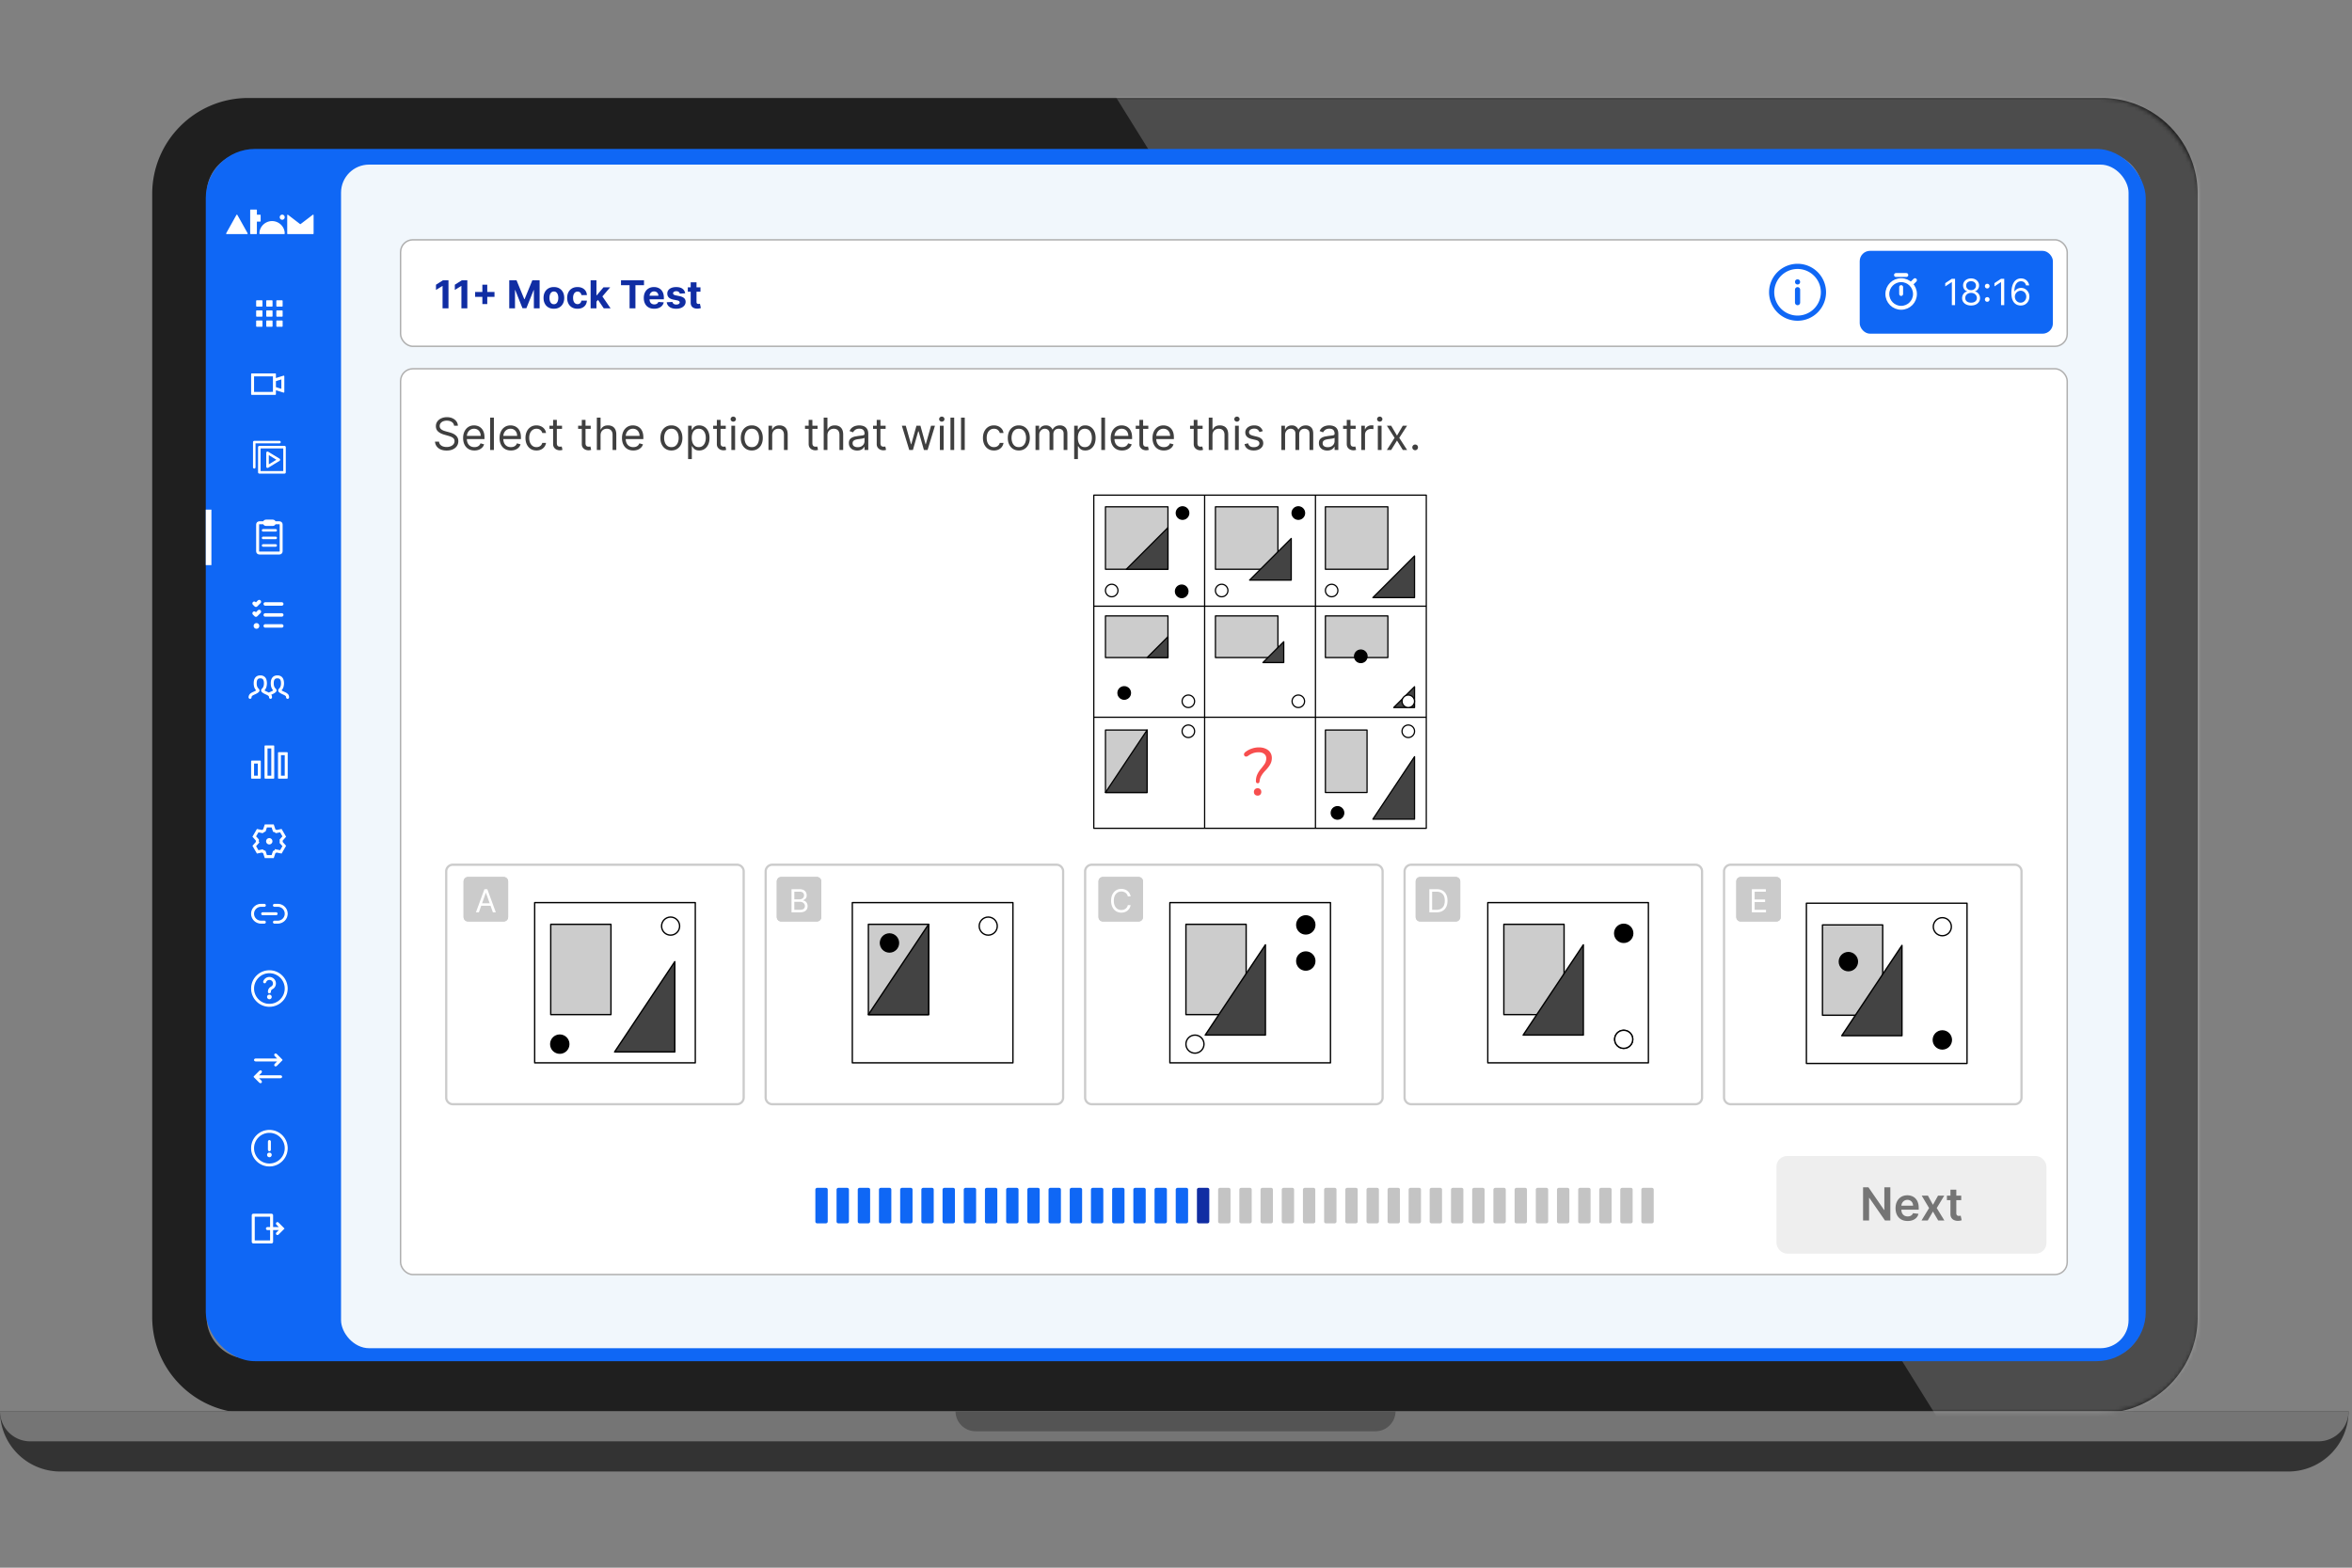 <svg xmlns="http://www.w3.org/2000/svg" xmlns:xlink="http://www.w3.org/1999/xlink" width="600" height="400" fill="none" xmlns:v="https://vecta.io/nano"><rect width="100%" height="100%" fill="#808080" stroke="none"/><style><![CDATA[.B{fill:#fff}.C{stroke-linejoin:round}.D{fill-rule:evenodd}.E{fill:#ccc}.F{fill:#434343}.G{stroke:#fff}.H{stroke:#000}.I{fill:#cbcbcb}.J{stroke-width:.344}.K{stroke-width:.322}.L{stroke-linecap:round}.M{fill:#000}.N{fill:#0f67f5}.O{stroke-width:.643}]]></style><path d="M63.327 25.001h472.812c13.53 0 24.499 10.969 24.499 24.499v286.549c0 13.531-10.969 24.5-24.499 24.5H63.327c-13.531 0-24.499-10.969-24.499-24.5V49.5c0-13.531 10.969-24.499 24.499-24.499zm0 13.885c-5.862 0-10.615 4.752-10.615 10.615v286.549c0 5.863 4.752 10.615 10.615 10.615h472.812a10.62 10.62 0 0 0 10.615-10.615V49.5a10.62 10.62 0 0 0-10.615-10.615H63.327z" fill="#1f1f1f" class="D"/><path d="M0 360.065h599.117 0c0 8.502-6.892 15.395-15.395 15.395H15.395A15.4 15.4 0 0 1 0 360.065h0z" fill="#333"/><path d="M0 360.065h599.117 0a7.7 7.7 0 0 1-7.697 7.697H7.697A7.7 7.7 0 0 1 0 360.065h0z" fill="#757575"/><path d="M243.752 360.064h112.254 0c0 2.834-2.297 5.132-5.131 5.132H248.884c-2.835 0-5.132-2.298-5.132-5.132h0z" fill="#545454"/><g opacity=".2"><mask id="A" maskUnits="userSpaceOnUse" x="247" y="25" width="314" height="336" mask-type="alpha"><rect x="247.562" y="25" width="313.426" height="335.382" rx="24.968" fill="#1d6ff5"/></mask><g mask="url(#A)" class="B"><rect width="491.713" height="241.956" rx="24.968" transform="matrix(.528 .849 -.97 .244 485.176 -89.234)"/></g></g><g clip-path="url(#B)"><rect x="52.493" y="38" width="494.889" height="309.306" rx="12.566" class="N"/><rect x="87" y="42" width="456" height="302" rx="7.154" fill="#f1f7fc"/><rect x="102.185" y="61.185" width="425.166" height="27.18" rx="3.145" class="B"/><path d="M114.409 71.526v7.147h-1.511V72.96h-.042l-1.636 1.026v-1.34l1.769-1.12h1.42zm4.808 0v7.147h-1.511V72.96h-.042l-1.636 1.026v-1.34l1.769-1.12h1.42zm3.834 6.058v-4.941h1.25v4.941h-1.25zm-1.846-1.846v-1.249h4.942v1.249h-4.942zm8.706-4.212h1.863l1.969 4.802h.083l1.968-4.802h1.864v7.147h-1.466v-4.652h-.059l-1.85 4.617h-.998l-1.849-4.634h-.059v4.669h-1.466v-7.147zm11.386 7.251c-.542 0-1.011-.115-1.407-.346s-.696-.556-.91-.97-.321-.899-.321-1.448.107-1.037.321-1.452.517-.74.91-.97.865-.349 1.407-.349 1.009.116 1.402.349.701.554.915.97.321.898.321 1.452-.107 1.032-.321 1.448-.519.737-.915.97-.86.346-1.402.346zm.007-1.152c.246 0 .452-.07.617-.209s.29-.335.374-.579.129-.522.129-.834-.043-.59-.129-.834-.209-.437-.374-.579-.371-.213-.617-.213-.459.071-.628.213-.295.335-.381.579-.125.522-.125.834a2.56 2.56 0 0 0 .125.834c.086.244.213.437.381.579s.379.209.628.209zm6.019 1.152c-.549 0-1.021-.116-1.417-.349a2.36 2.36 0 0 1-.907-.977c-.209-.417-.314-.896-.314-1.438 0-.549.106-1.031.318-1.445a2.36 2.36 0 0 1 .91-.974c.394-.235.861-.352 1.403-.352.468 0 .877.085 1.229.255s.629.408.834.715.317.668.338 1.082h-1.403c-.039-.268-.144-.483-.314-.646s-.387-.248-.659-.248c-.231 0-.432.063-.604.189s-.302.304-.398.541a2.32 2.32 0 0 0-.143.862c0 .342.047.633.14.872s.229.422.401.548.373.188.604.188a.98.98 0 0 0 .457-.105.88.88 0 0 0 .338-.304 1.16 1.16 0 0 0 .178-.485h1.403c-.023.409-.135.77-.335 1.082s-.471.551-.82.726-.762.262-1.239.262zm4.693-1.647l.003-1.783h.217l1.717-2.034h1.706l-2.307 2.694H153l-.984 1.124zm-1.347 1.542v-7.147h1.486v7.147h-1.486zm3.35 0l-1.577-2.335.991-1.05 2.327 3.385h-1.741zm4.399-5.901v-1.246h5.87v1.246H162.1v5.901h-1.494v-5.901h-2.188zm8.474 6.006c-.551 0-1.026-.112-1.424-.335s-.7-.544-.914-.956-.321-.904-.321-1.469c0-.551.107-1.035.321-1.452a2.37 2.37 0 0 1 .904-.974c.391-.233.849-.349 1.375-.349.353 0 .683.057.987.171s.575.28.803.506.409.51.537.851.192.737.192 1.194v.408h-4.526v-.921h3.127a1.14 1.14 0 0 0-.14-.569 1 1 0 0 0-.387-.387c-.163-.095-.352-.143-.569-.143-.225 0-.426.052-.6.157s-.307.241-.405.415-.148.364-.15.576v.876c0 .265.049.494.147.687a1.07 1.07 0 0 0 .422.447 1.27 1.27 0 0 0 .646.157 1.4 1.4 0 0 0 .453-.07.95.95 0 0 0 .353-.209c.097-.093.172-.207.223-.342l1.375.091a1.88 1.88 0 0 1-.429.865c-.214.244-.491.435-.831.572s-.727.202-1.169.202zm7.89-3.936l-1.361.084a.7.7 0 0 0-.15-.314.8.8 0 0 0-.303-.227c-.124-.058-.272-.087-.444-.087-.23 0-.424.049-.582.146s-.238.223-.238.384a.41.41 0 0 0 .154.325c.102.088.278.159.527.213l.97.195c.521.107.909.279 1.165.516s.384.549.384.935a1.46 1.46 0 0 1-.31.925 2.02 2.02 0 0 1-.845.621c-.356.147-.766.22-1.232.22-.709 0-1.275-.148-1.696-.443s-.664-.703-.736-1.214l1.462-.077a.75.75 0 0 0 .321.496c.17.112.388.168.653.168s.47-.05.628-.15.242-.234.244-.394c-.002-.135-.059-.245-.171-.331s-.284-.156-.516-.202l-.928-.185c-.524-.105-.914-.286-1.169-.544s-.381-.587-.381-.988c0-.344.093-.641.279-.89s.453-.441.792-.576.743-.202 1.201-.202c.677 0 1.21.143 1.598.429s.619.676.684 1.169zm3.909-1.528v1.117h-3.228v-1.117h3.228zm-2.495-1.284h1.487v4.997c0 .137.021.244.063.321s.1.127.174.157a.72.72 0 0 0 .265.045 1.27 1.27 0 0 0 .21-.017l.16-.031.234 1.106a4.12 4.12 0 0 1-.314.08 2.52 2.52 0 0 1-.492.059c-.358.014-.672-.034-.942-.143s-.476-.279-.625-.509-.222-.521-.22-.872v-5.193z" fill="#102da3"/><g stroke="#0f67f5" stroke-width="1.321"><path d="M458.562 77.215v-3.303" class="L"/><path d="M458.561 67.965a6.61 6.61 0 0 0-6.607 6.607 6.61 6.61 0 0 0 6.607 6.607 6.61 6.61 0 0 0 6.607-6.607 6.61 6.61 0 0 0-6.607-6.607z"/></g><g class="N"><circle cx="458.561" cy="71.929" r=".661"/><rect x="474.417" y="64" width="49.279" height="21.143" rx="2.643"/></g><g clip-path="url(#C)" stroke-width=".991" class="C G"><path d="M484.988 78.536c1.946 0 3.523-1.578 3.523-3.524s-1.577-3.524-3.523-3.524-3.524 1.578-3.524 3.524 1.578 3.524 3.524 3.524z"/><path d="M486.309 70.167h-2.643m1.321 3.083v1.762-1.762zm2.643-.881l.881-.881-.881.881z" class="L"/></g><path d="M498.736 71.132v6.727h-.815v-5.873h-.039l-1.643 1.09v-.828l1.682-1.117h.815zm4.089 6.819c-.451 0-.849-.08-1.195-.24a1.96 1.96 0 0 1-.805-.667c-.193-.285-.288-.609-.286-.972a1.79 1.79 0 0 1 .168-.788 1.72 1.72 0 0 1 .466-.608 1.43 1.43 0 0 1 .667-.312v-.039a1.3 1.3 0 0 1-.769-.542c-.19-.28-.284-.599-.282-.956-.002-.342.084-.647.259-.916a1.83 1.83 0 0 1 .723-.637c.309-.156.66-.233 1.054-.233a2.28 2.28 0 0 1 1.045.233 1.83 1.83 0 0 1 .723.637 1.65 1.65 0 0 1 .269.916 1.67 1.67 0 0 1-.292.956 1.3 1.3 0 0 1-.759.542v.039c.243.044.462.148.657.312s.35.365.466.608a1.84 1.84 0 0 1 .178.788c-.003.364-.101.688-.296.972a1.96 1.96 0 0 1-.805.667c-.341.16-.737.24-1.186.24zm0-.723c.305 0 .568-.049.789-.148a1.17 1.17 0 0 0 .512-.417c.121-.18.182-.39.184-.631a1.21 1.21 0 0 0-.197-.673c-.129-.195-.305-.348-.529-.46a1.66 1.66 0 0 0-.759-.168c-.286 0-.543.056-.768.168s-.4.265-.529.46-.189.419-.187.673c-.002.241.056.451.174.631s.292.319.515.417.489.148.795.148zm0-3.193c.241 0 .455-.048.641-.145a1.1 1.1 0 0 0 .443-.404c.108-.173.162-.376.165-.608a1.13 1.13 0 0 0-.161-.595c-.105-.171-.251-.302-.437-.394s-.403-.141-.651-.141a1.46 1.46 0 0 0-.66.141 1.02 1.02 0 0 0-.437.394c-.103.169-.153.367-.151.595a1.12 1.12 0 0 0 .155.608 1.1 1.1 0 0 0 .443.404c.188.096.405.145.65.145zm4.124 2.963a.57.57 0 0 1-.592-.591.57.57 0 0 1 .592-.591.57.57 0 0 1 .591.591c0 .107-.028.206-.082.296s-.124.162-.214.217a.56.56 0 0 1-.295.079zm0-3.403a.57.57 0 0 1-.592-.591.57.57 0 0 1 .592-.591.57.57 0 0 1 .591.591c0 .107-.028.206-.082.296s-.124.162-.214.217a.56.56 0 0 1-.295.079zm4.334-2.463v6.727h-.815v-5.873h-.039l-1.643 1.09v-.828l1.682-1.117h.815zm4.168 6.819c-.276-.004-.552-.057-.828-.158s-.527-.27-.755-.509-.411-.566-.549-.976-.207-.928-.207-1.55c0-.596.056-1.123.168-1.583s.274-.851.486-1.166.469-.558.769-.723a2.1 2.1 0 0 1 1.021-.246c.377 0 .712.075 1.005.227s.537.357.723.624.307.575.361.923h-.801c-.075-.302-.219-.553-.434-.752s-.499-.299-.854-.299c-.521 0-.931.227-1.231.68s-.448 1.089-.451 1.908h.053a1.98 1.98 0 0 1 .437-.476 1.97 1.97 0 0 1 .565-.309 1.96 1.96 0 0 1 .654-.108c.385 0 .738.096 1.057.289s.576.454.769.792.289.719.289 1.153c0 .416-.093.797-.279 1.143s-.448.618-.785.821-.73.3-1.183.296zm0-.723c.276 0 .524-.069.743-.207a1.48 1.48 0 0 0 .522-.555 1.57 1.57 0 0 0 .194-.775 1.55 1.55 0 0 0-.188-.759 1.42 1.42 0 0 0-.509-.549c-.214-.136-.46-.204-.736-.204-.208 0-.401.042-.581.125a1.5 1.5 0 0 0-.473.335c-.134.142-.239.305-.315.489a1.46 1.46 0 0 0-.115.575c0 .267.062.517.187.749a1.54 1.54 0 0 0 .519.562 1.36 1.36 0 0 0 .752.213z" class="B"/><rect x="102.185" y="61.185" width="425.166" height="27.18" rx="3.145" stroke="#afafaf" stroke-width=".37"/><g clip-path="url(#D)"><rect x="102" y="93.901" width="425.536" height="231.498" rx="3.33" class="B"/><path d="M188.009 220.921h-72.475a1.42 1.42 0 0 0-1.421 1.421v57.696a1.42 1.42 0 0 0 1.421 1.421h72.475a1.42 1.42 0 0 0 1.421-1.421v-57.696a1.42 1.42 0 0 0-1.421-1.421zm-72.475-.568a1.99 1.99 0 0 0-1.989 1.989v57.696a1.99 1.99 0 0 0 1.989 1.989h72.475a1.99 1.99 0 0 0 1.989-1.989v-57.696a1.99 1.99 0 0 0-1.989-1.989h-72.475z" class="D I"/><g class="C H J"><path d="M177.371 230.305v40.882h-40.974v-40.882h40.974z" class="B"/><path d="M155.859 235.837h-15.365v23.047h15.365v-23.047z" class="E"/><path d="M172.146 245.363v23.048h-15.365l15.365-23.048z" class="F"/><path d="M142.799 268.718c1.273 0 2.305-1.032 2.305-2.305s-1.032-2.304-2.305-2.304-2.305 1.031-2.305 2.304 1.032 2.305 2.305 2.305z" class="M"/><use xlink:href="#F" class="B"/></g><g class="I"><use xlink:href="#G"/><use xlink:href="#G"/></g><path d="M122.161 232.782h-.75l2.168-5.903h.738l2.168 5.903h-.75l-1.764-4.969h-.046l-1.764 4.969zm.276-2.306h3.021v.634h-3.021v-.634z" class="B"/><path d="M269.503 220.921h-72.474c-.785 0-1.422.637-1.422 1.421v57.696c0 .784.637 1.421 1.422 1.421h72.474a1.42 1.42 0 0 0 1.421-1.421v-57.696a1.42 1.42 0 0 0-1.421-1.421zm-72.474-.568a1.99 1.99 0 0 0-1.99 1.989v57.696a1.99 1.99 0 0 0 1.99 1.989h72.474a1.99 1.99 0 0 0 1.989-1.989v-57.696a1.99 1.99 0 0 0-1.989-1.989h-72.474z" class="D I"/><g class="C H J"><path d="M258.401 230.305v40.882h-40.973v-40.882h40.973z" class="B"/><path d="M236.891 235.837h-15.365v23.047h15.365v-23.047z" class="E"/><path d="M236.891 235.837v23.047h-15.365l15.365-23.047z" class="F"/><path d="M226.903 242.905c1.273 0 2.305-1.032 2.305-2.305s-1.032-2.305-2.305-2.305-2.304 1.032-2.304 2.305 1.032 2.305 2.304 2.305z" class="M"/><path d="M252.102 238.602c1.273 0 2.304-1.032 2.304-2.304s-1.031-2.305-2.304-2.305-2.305 1.032-2.305 2.305 1.032 2.304 2.305 2.304z" class="B"/></g><g class="I"><use xlink:href="#H"/><use xlink:href="#H"/></g><path d="M201.917 232.784v-5.904h2.064c.411 0 .751.071 1.018.213s.466.33.596.568.196.499.196.787c0 .254-.045.463-.135.628s-.206.296-.352.393a1.6 1.6 0 0 1-.47.213v.057c.181.012.363.075.545.191a1.37 1.37 0 0 1 .459.496c.123.215.184.478.184.789a1.58 1.58 0 0 1-.202.799c-.134.236-.347.424-.637.562s-.668.208-1.133.208h-2.133zm.715-.635h1.418c.467 0 .799-.09.995-.271s.297-.403.297-.663a1.05 1.05 0 0 0-.153-.553 1.1 1.1 0 0 0-.435-.409c-.189-.104-.412-.156-.669-.156h-1.453v2.052zm0-2.675h1.326c.215 0 .409-.042.582-.127s.314-.203.415-.357.156-.334.156-.542c0-.259-.09-.479-.271-.66s-.467-.274-.859-.274h-1.349v1.96z" class="B"/><path d="M350.998 220.921h-72.474a1.42 1.42 0 0 0-1.421 1.421v57.696a1.42 1.42 0 0 0 1.421 1.421h72.474a1.42 1.42 0 0 0 1.421-1.421v-57.696a1.42 1.42 0 0 0-1.421-1.421zm-72.474-.568a1.99 1.99 0 0 0-1.99 1.989v57.696a1.99 1.99 0 0 0 1.99 1.989h72.474a1.99 1.99 0 0 0 1.989-1.989v-57.696a1.99 1.99 0 0 0-1.989-1.989h-72.474z" class="D I"/><g class="C H J"><path d="M339.409 230.305v40.882h-40.973v-40.882h40.973z" class="B"/><path d="M317.897 235.837h-15.365v23.047h15.365v-23.047z" class="E"/><path d="M322.813 241.061v23.047h-15.365l15.365-23.047z" class="F"/><g class="M"><path d="M333.109 247.514c1.273 0 2.305-1.032 2.305-2.305s-1.032-2.304-2.305-2.304-2.304 1.032-2.304 2.304 1.032 2.305 2.304 2.305zm0-9.219c1.273 0 2.305-1.032 2.305-2.305s-1.032-2.304-2.305-2.304-2.304 1.031-2.304 2.304 1.032 2.305 2.304 2.305z"/></g><use xlink:href="#I" class="B"/></g><g class="I"><use xlink:href="#J"/><use xlink:href="#J"/></g><path d="M288.426 228.725h-.715c-.042-.206-.116-.386-.222-.542s-.231-.287-.381-.392-.312-.189-.493-.242a1.96 1.96 0 0 0-.565-.081c-.357 0-.681.09-.971.271a1.89 1.89 0 0 0-.689.798c-.169.352-.254.784-.254 1.295s.085.942.254 1.294.401.618.689.799.614.271.971.271a1.96 1.96 0 0 0 .565-.081 1.67 1.67 0 0 0 .493-.239 1.54 1.54 0 0 0 .381-.395c.106-.158.18-.339.222-.542h.715a2.4 2.4 0 0 1-.294.81 2.22 2.22 0 0 1-.531.608 2.34 2.34 0 0 1-.712.378c-.261.086-.541.129-.839.129-.503 0-.951-.123-1.343-.369s-.701-.595-.925-1.049-.338-.992-.338-1.614.113-1.161.338-1.615.533-.803.925-1.049.84-.369 1.343-.369c.298 0 .578.043.839.13a2.28 2.28 0 0 1 .712.38c.212.166.388.367.531.606s.24.506.294.81z" class="B"/><use xlink:href="#K" class="D I"/><g class="C H J"><path d="M420.511 230.305v40.882h-40.973v-40.882h40.973z" class="B"/><path d="M399 235.837h-15.365v23.047H399v-23.047z" class="E"/><path d="M403.917 241.061v23.047h-15.365l15.365-23.047z" class="F"/><g class="M"><path d="M414.212 240.446c1.273 0 2.305-1.032 2.305-2.304s-1.032-2.305-2.305-2.305-2.305 1.032-2.305 2.305 1.032 2.304 2.305 2.304zm0 27.043c1.273 0 2.305-1.032 2.305-2.305s-1.032-2.305-2.305-2.305-2.305 1.032-2.305 2.305 1.032 2.305 2.305 2.305z"/></g><path d="M414.212 267.489c1.273 0 2.305-1.032 2.305-2.305s-1.032-2.305-2.305-2.305-2.305 1.032-2.305 2.305 1.032 2.305 2.305 2.305z" class="B"/></g><g class="I"><use xlink:href="#L"/><use xlink:href="#L"/></g><g class="B"><path d="M366.449 232.784h-1.822v-5.904h1.903c.572 0 1.062.118 1.47.354s.719.572.937 1.012.325.963.325 1.574-.109 1.145-.328 1.588-.538.783-.957 1.021-.929.355-1.528.355zm-1.107-.635h1.061c.488 0 .892-.094 1.213-.282a1.74 1.74 0 0 0 .718-.804c.157-.347.237-.762.237-1.243s-.078-.887-.234-1.231-.388-.611-.698-.795-.694-.28-1.156-.28h-1.141v4.635zm74.18-9.807a1.99 1.99 0 0 1 1.99-1.989h72.474a1.99 1.99 0 0 1 1.99 1.989v57.696a1.99 1.99 0 0 1-1.99 1.989h-72.474a1.99 1.99 0 0 1-1.99-1.989v-57.696z"/><rect x="456.311" y="226.266" width="50.094" height="49.259" rx=".835"/><g class="C H J"><path d="M501.793 230.46v40.882h-40.974V230.46h40.974z"/></g></g><path d="M480.282 235.991h-15.365v23.048h15.365v-23.048z" class="C E H J"/><path d="M485.198 241.216v23.047h-15.365l15.365-23.047z" class="C F H J"/><g class="M C H J"><path d="M471.524 247.669c1.272 0 2.304-1.032 2.304-2.305s-1.032-2.305-2.304-2.305-2.305 1.032-2.305 2.305 1.032 2.305 2.305 2.305zm23.968 19.974c1.273 0 2.305-1.031 2.305-2.304s-1.032-2.305-2.305-2.305-2.304 1.032-2.304 2.305 1.031 2.304 2.304 2.304z"/></g><path d="M495.492 238.757c1.273 0 2.305-1.032 2.305-2.305s-1.032-2.304-2.305-2.304-2.304 1.031-2.304 2.304 1.031 2.305 2.304 2.305z" class="B C H J"/><g class="I"><path d="M513.986 220.921h-72.474a1.42 1.42 0 0 0-1.421 1.421v57.696a1.42 1.42 0 0 0 1.421 1.421h72.474a1.42 1.42 0 0 0 1.421-1.421v-57.696a1.42 1.42 0 0 0-1.421-1.421zm-72.474-.568a1.99 1.99 0 0 0-1.99 1.989v57.696a1.99 1.99 0 0 0 1.99 1.989h72.474a1.99 1.99 0 0 0 1.99-1.989v-57.696a1.99 1.99 0 0 0-1.99-1.989h-72.474z" class="D"/><path d="M442.928 224.895c0-.627.509-1.136 1.136-1.136h9.092c.628 0 1.137.509 1.137 1.136v9.092c0 .628-.509 1.137-1.137 1.137h-9.092c-.627 0-1.136-.509-1.136-1.137v-9.092z"/><path d="M442.928 224.895c0-.627.509-1.136 1.136-1.136h9.092c.628 0 1.137.509 1.137 1.136v9.092c0 .628-.509 1.137-1.137 1.137h-9.092c-.627 0-1.136-.509-1.136-1.137v-9.092z"/></g><path d="M446.901 232.784v-5.904h3.563v.634h-2.848v1.995h2.664v.634h-2.664v2.007h2.895v.634h-3.61z" class="B"/><path d="M115.839 108.62c-.049-.409-.245-.726-.589-.952s-.766-.338-1.266-.338a2.41 2.41 0 0 0-.959.177c-.271.118-.484.281-.637.488a1.17 1.17 0 0 0-.226.705c0 .221.053.41.158.569s.244.286.411.391a2.98 2.98 0 0 0 .524.254l.504.157.838.225a7.66 7.66 0 0 1 .718.234 3.31 3.31 0 0 1 .761.407 2.07 2.07 0 0 1 .605.653c.159.266.238.593.238.98a2.17 2.17 0 0 1-.351 1.209c-.231.36-.569.647-1.016.859s-.982.318-1.616.318c-.591 0-1.103-.095-1.536-.286s-.768-.457-1.016-.798a2.28 2.28 0 0 1-.415-1.189h1.032a1.29 1.29 0 0 0 .315.774 1.7 1.7 0 0 0 .701.451c.285.097.591.145.919.145.382 0 .724-.061 1.028-.185s.544-.301.721-.524a1.24 1.24 0 0 0 .267-.79c0-.274-.077-.497-.23-.669s-.355-.312-.605-.42-.52-.201-.81-.282l-1.016-.29c-.645-.185-1.156-.45-1.532-.794s-.564-.794-.564-1.35c0-.463.125-.866.375-1.21a2.49 2.49 0 0 1 1.016-.806c.427-.193.904-.29 1.431-.29.532 0 1.005.095 1.419.286s.741.446.983.774a1.92 1.92 0 0 1 .387 1.117h-.967zm5.191 6.32c-.597 0-1.112-.131-1.544-.395s-.762-.637-.996-1.112-.347-1.035-.347-1.669.116-1.193.347-1.677.559-.865.976-1.137.908-.411 1.467-.411c.322 0 .641.054.955.161a2.37 2.37 0 0 1 .859.524c.258.239.463.557.617.952s.229.881.229 1.459v.403h-4.772v-.822h3.805c0-.35-.07-.662-.21-.936s-.333-.49-.588-.649-.551-.237-.895-.237a1.71 1.71 0 0 0-.984.282c-.274.185-.485.427-.633.725s-.221.618-.221.96v.548c0 .467.08.864.242 1.189a1.74 1.74 0 0 0 .681.738c.29.166.627.25 1.012.25a2.06 2.06 0 0 0 .677-.105c.204-.073.38-.18.528-.323a1.45 1.45 0 0 0 .342-.54l.92.258a2.05 2.05 0 0 1-.488.823 2.4 2.4 0 0 1-.847.548c-.336.129-.713.193-1.132.193zm4.962-8.384v8.255h-.952v-8.255h.952zm4.338 8.384c-.596 0-1.111-.131-1.544-.395s-.762-.637-.995-1.112-.347-1.035-.347-1.669.115-1.193.347-1.677.559-.865.975-1.137.908-.411 1.467-.411a2.95 2.95 0 0 1 .956.161c.314.108.6.282.858.524s.464.557.617.952.23.881.23 1.459v.403h-4.773v-.822h3.805c0-.35-.069-.662-.209-.936a1.58 1.58 0 0 0-.589-.649c-.252-.158-.551-.237-.895-.237-.379 0-.706.094-.983.282s-.485.427-.633.725a2.13 2.13 0 0 0-.222.96v.548c0 .467.081.864.242 1.189s.391.568.681.738.628.25 1.012.25a2.05 2.05 0 0 0 .677-.105c.205-.073.381-.18.528-.323s.262-.325.343-.54l.919.258a2.04 2.04 0 0 1-.488.823c-.228.233-.51.416-.846.548s-.714.193-1.133.193zm6.526 0c-.58 0-1.08-.137-1.499-.411s-.742-.652-.968-1.133-.338-1.03-.338-1.648c0-.629.115-1.184.346-1.665s.559-.861.976-1.133.908-.411 1.467-.411c.436 0 .828.081 1.177.242a2.25 2.25 0 0 1 .859.677c.223.29.361.629.415 1.016h-.951a1.48 1.48 0 0 0-.484-.75c-.247-.22-.58-.33-1-.33-.371 0-.696.096-.975.29s-.493.461-.649.81-.23.754-.23 1.221c0 .479.075.895.226 1.25s.368.63.645.826a1.66 1.66 0 0 0 .983.295 1.7 1.7 0 0 0 .674-.129c.201-.086.372-.21.511-.371s.24-.355.299-.581h.951a2.21 2.21 0 0 1-.399.988c-.21.29-.488.521-.834.693s-.745.254-1.202.254zm6.518-6.32v.806h-3.208v-.806h3.208zm-2.273-1.484h.951v5.902c0 .268.039.47.117.604s.183.221.307.266.259.065.399.065c.104 0 .19-.006.258-.016l.161-.033.193.855c-.064.024-.154.048-.27.073a2.04 2.04 0 0 1-.439.04 1.92 1.92 0 0 1-.79-.173 1.57 1.57 0 0 1-.637-.529c-.167-.236-.25-.534-.25-.894v-6.16zm9.59 1.484v.806h-3.209v-.806h3.209zm-2.274-1.484h.952v5.902c0 .268.039.47.116.604s.183.221.307.266.259.065.399.065c.105 0 .191-.006.258-.016l.161-.033.194.855c-.065.024-.155.048-.27.073a2.05 2.05 0 0 1-.44.04 1.92 1.92 0 0 1-.79-.173 1.57 1.57 0 0 1-.637-.529c-.166-.236-.25-.534-.25-.894v-6.16zm4.789 3.951v3.724h-.951v-8.255h.951v3.031h.081a1.75 1.75 0 0 1 .653-.762c.293-.191.682-.286 1.169-.286a2.32 2.32 0 0 1 1.108.254c.317.167.563.423.738.77s.266.782.266 1.314v3.934h-.951v-3.87c0-.491-.128-.872-.383-1.14s-.604-.407-1.052-.407c-.312 0-.592.065-.839.197s-.438.324-.58.576-.21.559-.21.92zm8.351 3.853c-.596 0-1.111-.131-1.544-.395s-.761-.637-.995-1.112-.347-1.035-.347-1.669.116-1.193.347-1.677a2.74 2.74 0 0 1 .975-1.137c.42-.274.909-.411 1.468-.411.322 0 .641.054.955.161s.601.282.859.524.463.557.616.952.23.881.23 1.459v.403h-4.773v-.822h3.806c0-.35-.07-.662-.21-.936a1.58 1.58 0 0 0-.589-.649c-.252-.158-.55-.237-.894-.237a1.71 1.71 0 0 0-.984.282c-.274.185-.485.427-.633.725a2.13 2.13 0 0 0-.222.96v.548c0 .467.081.864.242 1.189s.391.568.682.738a2 2 0 0 0 1.011.25 2.06 2.06 0 0 0 .678-.105c.204-.073.38-.18.528-.323s.262-.325.342-.54l.919.258c-.096.312-.259.586-.487.823a2.4 2.4 0 0 1-.847.548c-.336.129-.713.193-1.133.193zm9.719 0c-.559 0-1.049-.133-1.471-.399s-.747-.638-.984-1.116-.35-1.038-.35-1.677c0-.645.116-1.208.35-1.689s.565-.855.984-1.121.912-.399 1.471-.399 1.048.133 1.467.399.75.64.984 1.121.355 1.044.355 1.689c0 .639-.119 1.198-.355 1.677s-.562.85-.984 1.116-.908.399-1.467.399zm0-.854c.425 0 .774-.109 1.048-.327s.477-.504.609-.858a3.28 3.28 0 0 0 .197-1.153 3.31 3.31 0 0 0-.197-1.157 1.95 1.95 0 0 0-.609-.867c-.274-.22-.623-.33-1.048-.33s-.774.11-1.048.33a1.95 1.95 0 0 0-.609.867c-.131.357-.197.743-.197 1.157s.066.798.197 1.153.335.64.609.858.624.327 1.048.327zm4.258 3.047v-8.513h.919v.983h.113l.29-.411c.126-.169.306-.32.54-.451s.556-.202.96-.202c.521 0 .98.13 1.378.391s.708.63.931 1.109.335 1.042.335 1.693-.112 1.224-.335 1.705-.532.849-.927 1.112-.85.391-1.366.391c-.398 0-.716-.066-.956-.197s-.423-.287-.552-.456l-.298-.427h-.081v3.273h-.951zm.935-5.418c0 .468.069.881.206 1.238s.337.633.6.834.586.299.968.299c.397 0 .729-.105.995-.315s.471-.497.605-.854.206-.761.206-1.202c0-.435-.068-.827-.202-1.177s-.332-.63-.601-.834-.6-.31-1.003-.31c-.387 0-.712.098-.976.294s-.462.465-.596.814-.202.751-.202 1.213zm8.675-3.095v.806h-3.209v-.806h3.209zm-2.274-1.484h.952v5.902c0 .268.039.47.117.604s.182.221.306.266.259.065.399.065c.105 0 .191-.006.258-.016l.161-.033.194.855c-.065.024-.155.048-.27.073a2.05 2.05 0 0 1-.44.04 1.92 1.92 0 0 1-.79-.173c-.255-.116-.467-.292-.637-.529s-.25-.534-.25-.894v-6.16zm3.705 7.675v-6.191h.951v6.191h-.951zm.484-7.223c-.186 0-.346-.064-.48-.19s-.198-.278-.198-.455.066-.33.198-.456.294-.189.48-.189a.66.66 0 0 1 .475.189.6.6 0 0 1 .202.456.6.6 0 0 1-.202.455.66.66 0 0 1-.475.19zm4.725 7.352c-.559 0-1.05-.133-1.471-.399s-.748-.638-.984-1.116-.351-1.038-.351-1.677c0-.645.117-1.208.351-1.689s.564-.855.984-1.121.912-.399 1.471-.399 1.048.133 1.467.399.75.64.984 1.121.354 1.044.354 1.689c0 .639-.118 1.198-.354 1.677s-.562.85-.984 1.116-.908.399-1.467.399zm0-.854c.424 0 .774-.109 1.048-.327s.477-.504.609-.858.197-.739.197-1.153-.066-.8-.197-1.157a1.95 1.95 0 0 0-.609-.867c-.274-.22-.624-.33-1.048-.33s-.774.11-1.048.33a1.95 1.95 0 0 0-.609.867 3.31 3.31 0 0 0-.197 1.157 3.28 3.28 0 0 0 .197 1.153c.132.354.335.64.609.858s.623.327 1.048.327zm5.209-2.999v3.724h-.951v-6.191h.919v.967h.08c.145-.314.366-.567.661-.758s.678-.29 1.145-.29c.419 0 .786.086 1.101.258s.559.427.733.774.262.779.262 1.306v3.934h-.951v-3.87c0-.486-.126-.865-.379-1.136s-.599-.411-1.04-.411c-.304 0-.575.065-.814.197s-.423.324-.56.576-.206.559-.206.92zm11.574-2.467v.806h-3.209v-.806h3.209zm-2.274-1.484h.952v5.902c0 .268.039.47.117.604s.182.221.306.266.259.065.399.065c.105 0 .191-.006.258-.016l.161-.033.194.855c-.065.024-.155.048-.27.073a2.05 2.05 0 0 1-.44.04c-.268 0-.532-.058-.79-.173s-.467-.292-.637-.529-.25-.534-.25-.894v-6.16zm4.789 3.951v3.724h-.951v-8.255h.951v3.031h.081a1.75 1.75 0 0 1 .653-.762c.293-.191.683-.286 1.169-.286a2.32 2.32 0 0 1 1.108.254c.318.167.563.423.738.77s.266.782.266 1.314v3.934h-.951v-3.87c0-.491-.128-.872-.383-1.14s-.603-.407-1.052-.407c-.312 0-.591.065-.839.197s-.438.324-.58.576-.21.559-.21.92zm7.578 3.869a2.53 2.53 0 0 1-1.069-.221 1.84 1.84 0 0 1-.761-.649c-.189-.285-.283-.629-.283-1.032 0-.355.07-.643.21-.863s.326-.398.56-.524.492-.22.774-.282l.859-.153.915-.109c.236-.027.408-.071.516-.133s.165-.169.165-.323v-.032c0-.398-.109-.707-.326-.927s-.542-.331-.98-.331c-.454 0-.81.1-1.068.299s-.44.411-.544.637l-.903-.323c.161-.376.376-.669.645-.879a2.41 2.41 0 0 1 .887-.443c.322-.086.639-.129.951-.129.199 0 .427.024.685.073a2.18 2.18 0 0 1 .754.286c.244.145.447.364.609.657s.241.685.241 1.177v4.079h-.951v-.838h-.048a1.68 1.68 0 0 1-.323.431c-.15.153-.35.284-.6.391s-.555.161-.915.161zm.145-.854c.376 0 .693-.074.951-.222s.457-.339.589-.572.201-.48.201-.738v-.871c-.04.049-.129.093-.266.133a4.21 4.21 0 0 1-.468.101l-.511.073-.4.048a3.66 3.66 0 0 0-.693.157c-.212.07-.384.176-.516.319s-.193.33-.193.572c0 .331.122.581.367.75s.56.25.939.25zm7.122-5.482v.806h-3.209v-.806h3.209zm-2.274-1.484h.951v5.902c0 .268.039.47.117.604s.183.221.307.266.259.065.399.065c.104 0 .19-.006.258-.016l.161-.033.193.855c-.064.024-.154.048-.27.073a2.04 2.04 0 0 1-.439.04 1.92 1.92 0 0 1-.79-.173 1.57 1.57 0 0 1-.637-.529c-.167-.236-.25-.534-.25-.894v-6.16zm8.3 7.675l-1.887-6.191h1l1.338 4.74h.065l1.322-4.74h1.016l1.306 4.724h.064l1.339-4.724h.999l-1.886 6.191h-.935l-1.355-4.756h-.097l-1.354 4.756h-.935zm7.82 0v-6.191h.951v6.191h-.951zm.484-7.223c-.186 0-.346-.064-.48-.19s-.197-.278-.197-.455.065-.33.197-.456.294-.189.48-.189a.66.66 0 0 1 .475.189.6.6 0 0 1 .202.456.6.6 0 0 1-.202.455.66.66 0 0 1-.475.19zm3.161-1.032v8.255h-.951v-8.255h.951zm2.694 0v8.255h-.952v-8.255h.952zm7.45 8.384c-.58 0-1.08-.137-1.499-.411s-.742-.652-.968-1.133-.338-1.03-.338-1.648c0-.629.115-1.184.346-1.665s.559-.861.976-1.133.908-.411 1.467-.411a2.78 2.78 0 0 1 1.177.242c.349.161.636.387.859.677s.361.629.415 1.016h-.951a1.48 1.48 0 0 0-.484-.75c-.247-.22-.581-.33-1-.33-.371 0-.696.096-.975.29s-.494.461-.649.81-.23.754-.23 1.221c0 .479.075.895.226 1.25s.368.63.645.826a1.66 1.66 0 0 0 .983.295c.247 0 .472-.043.673-.129a1.39 1.39 0 0 0 .512-.371 1.43 1.43 0 0 0 .299-.581h.951a2.21 2.21 0 0 1-.399.988c-.21.29-.488.521-.835.693s-.744.254-1.201.254zm6.341 0c-.559 0-1.05-.133-1.471-.399s-.748-.638-.984-1.116-.351-1.038-.351-1.677c0-.645.117-1.208.351-1.689s.564-.855.984-1.121.912-.399 1.471-.399 1.048.133 1.467.399.75.64.984 1.121.354 1.044.354 1.689c0 .639-.118 1.198-.354 1.677s-.562.85-.984 1.116-.908.399-1.467.399zm0-.854c.424 0 .774-.109 1.048-.327s.477-.504.609-.858.197-.739.197-1.153-.066-.8-.197-1.157a1.95 1.95 0 0 0-.609-.867c-.274-.22-.624-.33-1.048-.33s-.774.11-1.048.33a1.95 1.95 0 0 0-.609.867 3.31 3.31 0 0 0-.197 1.157 3.28 3.28 0 0 0 .197 1.153c.132.354.335.64.609.858s.623.327 1.048.327zm4.258.725v-6.191h.919v.967h.08a1.56 1.56 0 0 1 .625-.77c.288-.185.633-.278 1.036-.278.409 0 .749.093 1.02.278s.488.439.641.77h.064c.159-.32.397-.574.714-.762s.697-.286 1.141-.286c.553 0 1.006.173 1.358.52s.528.88.528 1.608v4.144h-.951v-4.144c0-.457-.125-.783-.375-.979s-.544-.294-.883-.294c-.435 0-.772.131-1.012.395s-.358.591-.358.991v4.031h-.968v-4.24c0-.352-.114-.636-.342-.851s-.523-.326-.883-.326c-.247 0-.479.065-.694.197s-.384.314-.516.548-.193.499-.193.802v3.87h-.951zm9.866 2.322v-8.513h.919v.983h.112l.291-.411c.126-.169.306-.32.54-.451s.556-.202.959-.202c.522 0 .981.13 1.379.391s.708.63.931 1.109.335 1.042.335 1.693-.112 1.224-.335 1.705-.532.849-.927 1.112-.851.391-1.367.391c-.397 0-.716-.066-.955-.197s-.423-.287-.552-.456l-.299-.427h-.08v3.273h-.951zm.935-5.418c0 .468.068.881.205 1.238s.338.633.601.834.586.299.967.299c.398 0 .73-.105.996-.315s.47-.497.605-.854.205-.761.205-1.202c0-.435-.067-.827-.201-1.177s-.332-.63-.601-.834-.601-.31-1.004-.31c-.387 0-.712.098-.975.294s-.462.465-.597.814-.201.751-.201 1.213zm6.933-5.159v8.255h-.951v-8.255h.951zm4.338 8.384c-.596 0-1.111-.131-1.543-.395s-.762-.637-.996-1.112-.347-1.035-.347-1.669.116-1.193.347-1.677a2.74 2.74 0 0 1 .975-1.137c.42-.274.909-.411 1.468-.411.322 0 .641.054.955.161s.601.282.859.524.463.557.616.952.23.881.23 1.459v.403h-4.773v-.822h3.806c0-.35-.07-.662-.21-.936s-.333-.49-.588-.649-.551-.237-.895-.237a1.71 1.71 0 0 0-.984.282c-.274.185-.485.427-.633.725a2.13 2.13 0 0 0-.221.96v.548c0 .467.08.864.241 1.189s.391.568.682.738a2 2 0 0 0 1.011.25 2.06 2.06 0 0 0 .678-.105c.204-.073.38-.18.528-.323a1.45 1.45 0 0 0 .342-.54l.919.258c-.096.312-.259.586-.487.823a2.4 2.4 0 0 1-.847.548c-.336.129-.713.193-1.133.193zm6.704-6.32v.806h-3.209v-.806h3.209zm-2.273-1.484h.951v5.902c0 .268.039.47.117.604s.182.221.306.266.259.065.399.065c.105 0 .191-.006.258-.016l.161-.033.194.855c-.065.024-.155.048-.27.073a2.05 2.05 0 0 1-.44.04c-.268 0-.532-.058-.79-.173s-.467-.292-.637-.529-.249-.534-.249-.894v-6.16zm6.233 7.804c-.596 0-1.111-.131-1.543-.395s-.762-.637-.996-1.112-.347-1.035-.347-1.669.116-1.193.347-1.677a2.74 2.74 0 0 1 .975-1.137c.42-.274.909-.411 1.468-.411.322 0 .641.054.955.161a2.37 2.37 0 0 1 .859.524c.258.239.463.557.616.952s.23.881.23 1.459v.403h-4.773v-.822h3.806c0-.35-.07-.662-.21-.936s-.333-.49-.588-.649-.551-.237-.895-.237a1.71 1.71 0 0 0-.984.282c-.274.185-.485.427-.633.725s-.221.618-.221.96v.548c0 .467.08.864.241 1.189s.391.568.682.738a2 2 0 0 0 1.011.25 2.06 2.06 0 0 0 .678-.105c.204-.073.38-.18.528-.323a1.45 1.45 0 0 0 .342-.54l.919.258c-.096.312-.259.586-.487.823a2.4 2.4 0 0 1-.847.548c-.336.129-.713.193-1.133.193zm9.897-6.32v.806h-3.209v-.806h3.209zm-2.274-1.484h.951v5.902c0 .268.039.47.117.604s.183.221.307.266.259.065.399.065c.105 0 .191-.006.258-.016l.161-.033.193.855c-.064.024-.154.048-.27.073a2.04 2.04 0 0 1-.439.04 1.92 1.92 0 0 1-.79-.173 1.57 1.57 0 0 1-.637-.529c-.167-.236-.25-.534-.25-.894v-6.16zm4.789 3.951v3.724h-.951v-8.255h.951v3.031h.081c.145-.32.362-.574.653-.762s.682-.286 1.169-.286a2.32 2.32 0 0 1 1.108.254c.317.167.563.423.738.77s.266.782.266 1.314v3.934h-.951v-3.87c0-.491-.128-.872-.383-1.14s-.604-.407-1.053-.407a1.75 1.75 0 0 0-.838.197c-.244.132-.438.324-.58.576s-.21.559-.21.92zm5.755 3.724v-6.191h.952v6.191h-.952zm.484-7.223a.68.68 0 0 1-.48-.19.61.61 0 0 1-.197-.455.61.61 0 0 1 .197-.456.68.68 0 0 1 .48-.189c.185 0 .344.063.476.189s.201.278.201.456-.067.329-.201.455-.291.19-.476.19zm6.596 2.418l-.855.242a1.59 1.59 0 0 0-.238-.415 1.16 1.16 0 0 0-.419-.339c-.177-.088-.404-.133-.681-.133-.379 0-.695.088-.947.262s-.375.391-.375.657c0 .237.086.424.258.561s.44.251.806.342l.919.226c.554.134.966.34 1.237.617s.408.627.408 1.06a1.57 1.57 0 0 1-.307.951c-.201.28-.484.5-.846.661s-.785.242-1.266.242c-.632 0-1.154-.137-1.568-.411s-.676-.674-.786-1.201l.903-.226c.086.333.248.583.488.75s.557.25.947.25c.443 0 .795-.094 1.056-.282s.395-.42.395-.686c0-.215-.075-.395-.226-.54s-.381-.258-.693-.33l-1.032-.242c-.567-.135-.984-.343-1.25-.625s-.395-.641-.395-1.068c0-.35.098-.659.295-.927s.469-.48.81-.633.733-.23 1.169-.23c.613 0 1.094.134 1.443.403s.602.624.75 1.064zm4.737 4.805v-6.191h.919v.967h.081c.129-.331.337-.587.625-.77s.633-.278 1.036-.278c.408 0 .748.093 1.019.278a1.81 1.81 0 0 1 .641.77h.065c.158-.32.396-.574.713-.762s.698-.286 1.141-.286c.554 0 1.007.173 1.359.52s.528.88.528 1.608v4.144h-.952v-4.144c0-.457-.125-.783-.375-.979s-.544-.294-.882-.294c-.436 0-.773.131-1.012.395s-.359.591-.359.991v4.031h-.967v-4.24c0-.352-.115-.636-.343-.851s-.523-.326-.883-.326a1.3 1.3 0 0 0-.693.197c-.212.132-.384.314-.516.548a1.62 1.62 0 0 0-.194.802v3.87h-.951zm11.688.145c-.392 0-.748-.074-1.068-.221s-.574-.367-.762-.649-.282-.629-.282-1.032c0-.355.07-.643.209-.863a1.48 1.48 0 0 1 .561-.524c.234-.126.492-.22.774-.282l.858-.153.915-.109c.237-.027.409-.071.516-.133s.166-.169.166-.323v-.032c0-.398-.109-.707-.327-.927s-.541-.331-.979-.331c-.455 0-.811.1-1.069.299s-.439.411-.544.637l-.903-.323c.161-.376.376-.669.645-.879a2.42 2.42 0 0 1 .887-.443 3.68 3.68 0 0 1 .951-.129c.199 0 .428.024.686.073s.511.141.753.286.448.364.609.657.242.685.242 1.177v4.079h-.951v-.838h-.049c-.064.134-.172.278-.322.431s-.351.284-.601.391-.555.161-.915.161zm.145-.854c.376 0 .694-.074.951-.222s.457-.339.589-.572.202-.48.202-.738v-.871c-.041.049-.129.093-.266.133s-.291.072-.468.101l-.512.073-.399.048a3.66 3.66 0 0 0-.693.157c-.213.07-.385.176-.516.319s-.194.33-.194.572c0 .331.122.581.367.75s.56.25.939.25zm7.122-5.482v.806h-3.209v-.806h3.209zm-2.274-1.484h.952v5.902c0 .268.039.47.117.604s.182.221.306.266.259.065.399.065c.105 0 .191-.006.258-.016l.161-.033.194.855c-.065.024-.155.048-.27.073a2.05 2.05 0 0 1-.44.04c-.268 0-.532-.058-.79-.173s-.467-.292-.637-.529-.25-.534-.25-.894v-6.16zm3.705 7.675v-6.191h.919v.935h.065c.112-.307.317-.555.612-.746s.629-.286 1-.286l.262.004.238.012v.967a2.8 2.8 0 0 0-.222-.036 2.16 2.16 0 0 0-.359-.028c-.301 0-.569.063-.806.189a1.43 1.43 0 0 0-.556.516c-.135.218-.202.467-.202.746v3.918h-.951zm4.223 0v-6.191h.952v6.191h-.952zm.484-7.223a.68.68 0 0 1-.48-.19.61.61 0 0 1-.197-.455.61.61 0 0 1 .197-.456.68.68 0 0 1 .48-.189c.186 0 .344.063.476.189s.201.278.201.456-.067.329-.201.455-.29.19-.476.19zm2.92 1.032l1.483 2.531 1.483-2.531h1.097l-1.999 3.095 1.999 3.096h-1.097l-1.483-2.402-1.483 2.402h-1.097l1.967-3.096-1.967-3.095h1.097zm6.114 6.256a.7.7 0 0 1-.512-.214c-.143-.142-.214-.313-.214-.512s.071-.369.214-.512a.7.7 0 0 1 .512-.213.7.7 0 0 1 .725.725c0 .132-.033.253-.101.363a.74.74 0 0 1-.262.266c-.107.064-.228.097-.362.097z" fill="#3f3f3f"/><g class="N"><rect width="3.155" height="9.058" rx=".432" transform="matrix(1 0 0 -1 208 312.138)"/><rect width="3.155" height="9.058" rx=".432" transform="matrix(1 0 0 -1 213.408 312.137)"/><rect width="3.155" height="9.058" rx=".432" transform="matrix(1 0 0 -1 218.816 312.137)"/><rect width="3.155" height="9.058" rx=".432" transform="matrix(1 0 0 -1 224.224 312.137)"/><rect width="3.155" height="9.058" rx=".432" transform="matrix(1 0 0 -1 229.633 312.137)"/><rect width="3.155" height="9.058" rx=".432" transform="matrix(1 0 0 -1 235.04 312.137)"/><rect width="3.155" height="9.058" rx=".432" transform="matrix(1 0 0 -1 240.445 312.137)"/><rect width="3.155" height="9.058" rx=".432" transform="matrix(1 0 0 -1 245.855 312.137)"/><rect width="3.155" height="9.058" rx=".432" transform="matrix(1 0 0 -1 251.261 312.137)"/><rect width="3.155" height="9.058" rx=".432" transform="matrix(1 0 0 -1 256.67 312.137)"/><rect width="3.155" height="9.058" rx=".432" transform="matrix(1 0 0 -1 262.078 312.137)"/><rect width="3.155" height="9.058" rx=".432" transform="matrix(1 0 0 -1 267.485 312.137)"/><rect width="3.155" height="9.058" rx=".432" transform="matrix(1 0 0 -1 272.894 312.137)"/><rect width="3.155" height="9.058" rx=".432" transform="matrix(1 0 0 -1 278.302 312.137)"/><rect width="3.155" height="9.058" rx=".432" transform="matrix(1 0 0 -1 283.708 312.137)"/><rect width="3.155" height="9.058" rx=".432" transform="matrix(1 0 0 -1 289.117 312.137)"/><rect width="3.155" height="9.058" rx=".432" transform="matrix(1 0 0 -1 294.525 312.137)"/><rect width="3.155" height="9.058" rx=".432" transform="matrix(1 0 0 -1 299.932 312.137)"/></g><rect width="3.155" height="9.058" rx=".432" transform="matrix(1 0 0 -1 305.341 312.137)" fill="#102da3"/><g fill="#c4c4c4"><rect width="3.155" height="9.058" rx=".432" transform="matrix(1 0 0 -1 310.747 312.137)"/><rect width="3.155" height="9.058" rx=".432" transform="matrix(1 0 0 -1 316.155 312.137)"/><rect width="3.155" height="9.058" rx=".432" transform="matrix(1 0 0 -1 370.154 312.137)"/><rect width="3.155" height="9.058" rx=".432" transform="matrix(1 0 0 -1 321.564 312.137)"/><rect width="3.155" height="9.058" rx=".432" transform="matrix(1 0 0 -1 375.561 312.137)"/><rect width="3.155" height="9.058" rx=".432" transform="matrix(1 0 0 -1 326.972 312.137)"/><rect width="3.155" height="9.058" rx=".432" transform="matrix(1 0 0 -1 380.97 312.137)"/><rect width="3.155" height="9.058" rx=".432" transform="matrix(1 0 0 -1 332.379 312.137)"/><rect width="3.155" height="9.058" rx=".432" transform="matrix(1 0 0 -1 386.377 312.137)"/><rect width="3.155" height="9.058" rx=".432" transform="matrix(1 0 0 -1 337.787 312.137)"/><rect width="3.155" height="9.058" rx=".432" transform="matrix(1 0 0 -1 391.784 312.137)"/><rect width="3.155" height="9.058" rx=".432" transform="matrix(1 0 0 -1 343.195 312.137)"/><rect width="3.155" height="9.058" rx=".432" transform="matrix(1 0 0 -1 397.192 312.137)"/><rect width="3.155" height="9.058" rx=".432" transform="matrix(1 0 0 -1 348.603 312.137)"/><rect width="3.155" height="9.058" rx=".432" transform="matrix(1 0 0 -1 402.601 312.137)"/><rect width="3.155" height="9.058" rx=".432" transform="matrix(1 0 0 -1 353.973 312.137)"/><rect width="3.155" height="9.058" rx=".432" transform="matrix(1 0 0 -1 407.97 312.137)"/><rect width="3.155" height="9.058" rx=".432" transform="matrix(1 0 0 -1 359.341 312.137)"/><rect width="3.155" height="9.058" rx=".432" transform="matrix(1 0 0 -1 413.338 312.137)"/><rect width="3.155" height="9.058" rx=".432" transform="matrix(1 0 0 -1 364.711 312.137)"/><rect width="3.155" height="9.058" rx=".432" transform="matrix(1 0 0 -1 418.707 312.137)"/></g><rect x="453.172" y="294.956" width="68.887" height="24.913" rx="2.728" fill="#eee"/><path d="M482.228 302.949v8.463h-1.364l-3.988-5.764h-.07v5.764h-1.533v-8.463h1.372l3.984 5.769h.074v-5.769h1.525zm4.415 8.587c-.637 0-1.186-.132-1.649-.396a2.69 2.69 0 0 1-1.062-1.133c-.248-.49-.372-1.067-.372-1.731 0-.653.124-1.226.372-1.719s.6-.882 1.05-1.157.976-.418 1.582-.418a3.22 3.22 0 0 1 1.108.19c.35.124.658.317.926.579a2.71 2.71 0 0 1 .636 1c.154.402.231.882.231 1.438v.459h-5.203v-1.009h3.769a1.59 1.59 0 0 0-.186-.764c-.121-.226-.29-.404-.508-.533s-.466-.194-.752-.194c-.306 0-.574.074-.806.223a1.54 1.54 0 0 0-.541.578c-.127.237-.192.498-.195.781v.881c0 .369.068.686.203.95a1.44 1.44 0 0 0 .566.603c.243.138.526.207.851.207.218 0 .415-.03.591-.091a1.3 1.3 0 0 0 .459-.277c.13-.121.227-.271.294-.45l1.396.157a2.18 2.18 0 0 1-.504.967c-.245.273-.559.485-.942.636s-.821.223-1.314.223zm5.175-6.471l1.281 2.343 1.302-2.343h1.582l-1.913 3.174 1.947 3.173h-1.575l-1.343-2.285-1.331 2.285h-1.587l1.934-3.173-1.884-3.174h1.587zm8.492 0v1.157h-3.649v-1.157h3.649zm-2.748-1.521h1.496v5.959c0 .201.03.356.091.463a.49.49 0 0 0 .248.215c.102.039.215.058.339.058.094 0 .179-.007.256-.021l.182-.037.252 1.169a3.2 3.2 0 0 1-.343.091 2.77 2.77 0 0 1-.537.058c-.375.011-.712-.045-1.013-.169s-.538-.323-.715-.587-.259-.595-.256-.992v-6.207z" fill="#757575"/><g class="B"><path d="M279.031 154.674h28.273v28.336h-28.273v-28.336z"/><path d="M279.031 126.338h28.273v28.336h-28.273v-28.336z"/><path d="M307.305 154.674h28.272v28.336h-28.272v-28.336z"/><path d="M279.031 126.338h28.273v28.336h-28.273v-28.336zm56.546 28.336h28.273v28.336h-28.273v-28.336z"/><path d="M335.577 183.01h28.273v28.336h-28.273V183.01zm-28.272-56.672h28.272v28.336h-28.272v-28.336zm-28.274 56.672h28.273v28.336h-28.273V183.01z"/><path d="M335.577 126.338h28.273v28.336h-28.273v-28.336zm-28.272 56.672h28.272v28.336h-28.272V183.01z"/></g><g stroke-width=".313" class="C H"><path d="M279.031 154.674h28.273m-28.273 0v28.336m0-28.336v-28.336h28.273m0 28.336v28.336m0-28.336v-28.336m0 28.336h28.273m-56.546 28.336h28.273m-28.273 0v28.336h28.273m0-85.008h28.273m-28.273 56.672h28.273m-28.273 0v28.336m28.273-56.672v28.336m0-28.336h28.273m-28.273 0v-28.336m0 56.672h28.273m-28.273 0v28.336m-28.273 0h28.273m0-85.008h28.273v28.336m0 0v28.336m0 0v28.336h-28.273" class="L"/><path d="M297.946 129.313h-15.939v15.939h15.939v-15.939z" class="E"/><g class="B"><path d="M283.601 152.265c.88 0 1.594-.713 1.594-1.594s-.714-1.593-1.594-1.593-1.594.713-1.594 1.593.713 1.594 1.594 1.594zm28.052 0c.881 0 1.594-.713 1.594-1.594s-.713-1.593-1.594-1.593a1.59 1.59 0 0 0-1.593 1.593c0 .88.713 1.594 1.593 1.594z"/><use xlink:href="#M"/></g><path d="M297.945 134.626v10.626h-10.626l10.626-10.626z" class="F"/><path d="M325.999 129.313H310.06v15.939h15.939v-15.939z" class="E"/><path d="M329.399 137.389v10.626h-10.626l10.626-10.626z" class="F"/><path d="M354.051 129.313h-15.939v15.939h15.939v-15.939z" class="E"/><path d="M360.852 141.852v10.626h-10.626l10.626-10.626z" class="F"/><path d="M292.633 186.269h-10.626v15.939h10.626v-15.939z" class="E"/><path d="M292.633 186.269v15.939h-10.626l10.626-15.939z" class="F"/><path d="M348.738 186.269h-10.626v15.939h10.626v-15.939z" class="E"/><path d="M360.852 193.069v15.939h-10.626l10.626-15.939z" class="F"/><path d="M297.946 157.153h-15.939v10.627h15.939v-10.627z" class="E"/><path d="M297.946 162.466v5.313h-5.313l5.313-5.313z" class="F"/><path d="M325.999 157.153H310.06v10.627h15.939v-10.627z" class="E"/><path d="M327.487 163.741v5.313h-5.313l5.313-5.313z" class="F"/><path d="M354.051 157.153h-15.939v10.627h15.939v-10.627z" class="E"/><path d="M360.853 175.218v5.313h-5.313l5.313-5.313z" class="F"/><g class="B"><path d="M303.153 180.531c.88 0 1.593-.714 1.593-1.594s-.713-1.594-1.593-1.594-1.594.713-1.594 1.594.713 1.594 1.594 1.594zm28.053 0c.881 0 1.594-.714 1.594-1.594s-.713-1.594-1.594-1.594-1.594.713-1.594 1.594.714 1.594 1.594 1.594zm28.052 0c.88 0 1.594-.714 1.594-1.594s-.714-1.594-1.594-1.594-1.594.713-1.594 1.594.714 1.594 1.594 1.594z"/></g><g class="M"><path d="M341.194 209.009c.881 0 1.594-.714 1.594-1.594s-.713-1.594-1.594-1.594-1.593.713-1.593 1.594.713 1.594 1.593 1.594zm-54.406-30.604c.881 0 1.594-.713 1.594-1.594s-.713-1.593-1.594-1.593-1.594.713-1.594 1.593.714 1.594 1.594 1.594z"/><use xlink:href="#N"/><path d="M301.665 132.501c.88 0 1.594-.714 1.594-1.594s-.714-1.594-1.594-1.594-1.594.714-1.594 1.594.714 1.594 1.594 1.594zm29.541 0c.881 0 1.594-.714 1.594-1.594s-.713-1.594-1.594-1.594-1.594.714-1.594 1.594.714 1.594 1.594 1.594zm15.939 36.554c.88 0 1.594-.714 1.594-1.594s-.714-1.594-1.594-1.594-1.594.713-1.594 1.594.713 1.594 1.594 1.594z"/></g><g class="B"><path d="M303.153 188.181c.88 0 1.593-.713 1.593-1.594a1.59 1.59 0 0 0-1.593-1.593c-.88 0-1.594.713-1.594 1.593s.713 1.594 1.594 1.594zm56.105 0c.88 0 1.594-.713 1.594-1.594s-.714-1.593-1.594-1.593-1.594.713-1.594 1.593.714 1.594 1.594 1.594z"/></g></g><path d="M320.851 199.849c-.149 0-.263-.045-.343-.137-.08-.103-.12-.24-.12-.411a4.33 4.33 0 0 1 .137-1.114 5.13 5.13 0 0 1 .463-1.08c.217-.366.508-.76.874-1.182l.685-.909c.172-.263.292-.514.36-.754.08-.251.12-.503.12-.754 0-.48-.171-.857-.514-1.131-.343-.286-.817-.429-1.423-.429-.525 0-1.011.08-1.456.24-.434.149-.857.377-1.269.686-.171.114-.331.171-.479.171a.5.5 0 0 1-.343-.12c-.092-.08-.154-.183-.189-.308a.69.69 0 0 1 .052-.394c.068-.138.182-.263.342-.377.446-.355.972-.635 1.577-.84s1.217-.309 1.834-.309c.651 0 1.223.114 1.714.343.503.217.891.531 1.165.943.275.4.412.874.412 1.422a3.44 3.44 0 0 1-.155 1.028c-.102.32-.268.646-.497.977-.217.332-.525.709-.925 1.132-.354.365-.64.708-.857 1.028-.217.308-.383.611-.497.908-.103.286-.171.589-.206.909-.011.137-.057.251-.137.342-.08.08-.188.12-.325.12zm-.018 3.154c-.285 0-.519-.086-.702-.257-.172-.183-.257-.412-.257-.686a.9.9 0 0 1 .257-.668.95.95 0 0 1 .702-.274c.286 0 .509.091.669.274.171.171.257.394.257.668s-.086.503-.257.686c-.16.171-.383.257-.669.257z" fill="#f74e4e"/></g><rect x="102.185" y="94.086" width="425.166" height="231.128" rx="3.145" stroke="#afafaf" stroke-width=".37"/><g clip-path="url(#E)" class="B"><path d="M72.631 59.586c-.001.038-.016.075-.043.101a.14.14 0 0 1-.1.041h-6.169c-.037 0-.073-.015-.1-.043s-.041-.064-.041-.103c0-1.756 1.491-3.175 3.227-3.175s3.227 1.411 3.227 3.167v.011zm-.635-3.509c.351 0 .635-.292.635-.653s-.284-.653-.635-.653-.635.292-.635.653.284.653.635.653zm-8.81 3.505a.15.15 0 0 1-.042.104c-.027.028-.063.043-.101.043h-5.215c-.038 0-.074-.016-.101-.043s-.042-.065-.042-.104c.001-.029.01-.057.025-.081l2.606-4.664a.18.18 0 0 1 .052-.047c.02-.012.044-.018.067-.019s.046.006.067.018.038.028.051.048l2.607 4.664c.016.024.025.052.025.081zm16.683-4.811c-.026 0-.051.009-.071.026l-3.106 2.366c-.021.016-.047.025-.073.024a.11.11 0 0 1-.065-.021h-.009l-3.079-2.361c-.02-.015-.044-.023-.068-.024-.036.002-.07.019-.094.046s-.037.064-.035.101v4.656c-.001.018.002.036.008.054s.015.033.027.047.026.024.043.032.034.012.051.013h6.472c.036-.002.07-.018.094-.045s.037-.063.036-.1V54.92c.001-.037-.012-.073-.036-.101s-.058-.044-.094-.046h0zm-13.517.008h-.747a.07.07 0 0 1-.05-.022c-.013-.014-.02-.032-.02-.051v-1.094a.15.15 0 0 0-.011-.056c-.007-.018-.018-.034-.031-.048a.14.14 0 0 0-.047-.032c-.018-.008-.036-.011-.055-.011h-1.427c-.038 0-.074.015-.101.043a.15.15 0 0 0-.042.104v5.971a.15.15 0 0 0 .042.103.14.14 0 0 0 .1.042h1.427c.038 0 .074-.015.1-.042a.15.15 0 0 0 .042-.103v-2.97c0-.009.001-.019.005-.028s.009-.017.015-.024a.07.07 0 0 1 .023-.016c.009-.004.018-.006.027-.006h.748c.038 0 .074-.016.101-.043a.15.15 0 0 0 .042-.104v-1.467a.15.15 0 0 0-.042-.104c-.027-.028-.063-.043-.101-.043z"/></g><g class="G"><g stroke-width=".763"><path d="M65.662 214.957l-.015-.307a3.11 3.11 0 0 1 .015-.307l-.796-.897.87-1.507 1.175.24a3.09 3.09 0 0 1 .531-.307l.379-1.137h1.74l.379 1.137a3.09 3.09 0 0 1 .531.307l1.175-.24.87 1.507-.796.897.015.307c0 .103-.005.206-.015.307l.796.897-.87 1.507-1.175-.241a3.03 3.03 0 0 1-.531.308l-.379 1.137h-1.74l-.379-1.137a3.03 3.03 0 0 1-.531-.308l-1.175.241-.87-1.507.796-.897z"/><path d="M68.691 215.086c.24 0 .435-.195.435-.435s-.195-.435-.435-.435-.435.195-.435.435.195.435.435.435z"/></g><g class="B D K"><path d="M65.597 173.251c-.174.217-.279.567-.279 1.087 0 .763.225 1.122.398 1.329l.115.129.018.019c.039.043.087.095.122.149s.076.143.063.249-.07.18-.128.237c-.188.187-.416.322-.638.433l-.332.156-.002.001-.308.144c-.197.098-.351.196-.455.312a.61.61 0 0 0-.159.431c0 .12-.097.218-.217.218s-.218-.098-.218-.218a1.04 1.04 0 0 1 .27-.721c.161-.179.374-.306.585-.411l.319-.15.006-.002.317-.149c.196-.098.367-.202.503-.331l-.047-.052-.016-.017-.132-.148c-.235-.282-.499-.739-.499-1.608 0-.566.112-1.032.374-1.359.269-.336.665-.489 1.149-.489s.88.153 1.149.489c.261.327.374.793.374 1.359 0 .869-.264 1.326-.499 1.608l-.132.148-.016.017-.047.052c.136.129.307.233.503.331l.317.149.006.002.319.15.202.109c.169-.1.36-.186.54-.268l.236-.109c.223-.107.419-.22.57-.364l-.047-.052-.016-.017-.132-.148c-.235-.282-.499-.739-.499-1.608 0-.566.112-1.032.374-1.359.269-.336.666-.489 1.149-.489s.88.153 1.149.489c.261.327.374.793.374 1.359 0 .869-.264 1.326-.499 1.608l-.132.148-.016.017-.047.052c.135.129.307.233.503.331l.317.149.006.002.319.15c.21.105.424.232.585.411a1.04 1.04 0 0 1 .27.721c0 .12-.097.218-.218.218s-.218-.098-.218-.218a.61.61 0 0 0-.159-.431c-.104-.116-.258-.214-.455-.312l-.308-.144-.002-.001-.332-.156c-.222-.111-.45-.246-.638-.433-.057-.057-.114-.135-.127-.237s.025-.191.063-.249.083-.106.122-.149l.018-.019.115-.129c.173-.207.398-.566.398-1.329 0-.52-.105-.87-.279-1.087-.166-.208-.422-.326-.809-.326s-.643.118-.809.326c-.174.217-.279.567-.279 1.087 0 .763.226 1.122.398 1.329l.116.129.018.019c.039.043.087.095.122.149a.37.37 0 0 1 .063.249c-.013.102-.07.18-.128.237-.208.207-.466.351-.711.469l-.282.13-.311.146a1.05 1.05 0 0 1 .279.732c0 .12-.097.218-.218.218s-.217-.098-.217-.218a.61.61 0 0 0-.159-.431.98.98 0 0 0-.157-.138c-.019-.009-.036-.021-.052-.035a2.35 2.35 0 0 0-.246-.139l-.308-.144-.002-.001-.332-.156c-.222-.111-.45-.246-.638-.433-.057-.057-.114-.135-.128-.237s.026-.191.063-.249.083-.106.122-.149l.018-.019.115-.129c.173-.207.398-.566.398-1.329 0-.52-.105-.87-.279-1.087-.166-.208-.422-.326-.809-.326s-.643.118-.809.326z"/></g></g><use xlink:href="#O" class="B"/><path d="M68.08 76.784h1.286v1.286H68.08v-1.286zm2.573 0h1.286v1.286h-1.286v-1.286zm-5.146 2.573h1.286v1.286h-1.286v-1.286zm2.573 0h1.286v1.286H68.08v-1.286zm2.573 0h1.286v1.286h-1.286v-1.286zm-5.146 2.573h1.286v1.286h-1.286V81.93zm2.573 0h1.286v1.286H68.08V81.93zm2.573 0h1.286v1.286h-1.286V81.93z" class="B"/><g class="C G K"><use xlink:href="#O"/><path d="M68.08 76.784h1.286v1.286H68.08v-1.286zm2.573 0h1.286v1.286h-1.286v-1.286zm-5.146 2.573h1.286v1.286h-1.286v-1.286zm2.573 0h1.286v1.286H68.08v-1.286zm2.573 0h1.286v1.286h-1.286v-1.286zm-5.146 2.573h1.286v1.286h-1.286V81.93zm2.573 0h1.286v1.286H68.08V81.93zm2.573 0h1.286v1.286h-1.286V81.93z"/><g class="B D"><path d="M64.222 95.437h6.003v1.246l2.144-.677v4.014l-2.144-.677v1.24h-6.003v-5.146zm6.003 3.456l1.715.541v-2.844l-1.715.541v1.761zm-.429-1.923v3.184H64.65v-4.288h5.146v1.104z"/></g></g><path d="M67.259 133.172c.088-.25.326-.429.607-.429h1.715c.28 0 .518.179.607.429h1.109c.355 0 .643.288.643.643v6.861c0 .355-.288.643-.643.643H66.15c-.355 0-.643-.288-.643-.643v-6.861c0-.355.288-.643.643-.643h1.109zm0 .429H66.15c-.118 0-.214.096-.214.214v6.861c0 .119.096.215.214.215h5.146c.118 0 .214-.096.214-.215v-6.861c0-.118-.096-.214-.214-.214h-1.109c-.088.25-.327.429-.607.429h-1.715c-.28 0-.518-.179-.607-.429z" class="B D"/><g class="C G L"><path d="M69.581 133.601h-1.715c-.119 0-.214-.096-.214-.215s.096-.214.214-.214h1.715m-1.715-.429c-.28 0-.518.179-.607.429H66.15c-.355 0-.643.288-.643.643v6.861c0 .355.288.643.643.643h5.146c.355 0 .643-.288.643-.643v-6.861c0-.355-.288-.643-.643-.643h-1.109c-.088-.25-.327-.429-.607-.429h-1.715zm-1.715.858h1.109c.088.25.326.429.607.429h1.715c.28 0 .518-.179.607-.429h1.109c.118 0 .214.096.214.214v6.861c0 .119-.096.215-.214.215H66.15c-.118 0-.214-.096-.214-.215v-6.861c0-.118.096-.214.214-.214z" class="K"/><g class="O"><path d="M67.114 135.316h3.216m-3.216 1.93h3.216m-3.216 1.929h3.216"/></g></g><g class="B D"><g class="K G"><path d="M70.162 269.011c.084-.083.219-.083.303 0l1.438 1.438-1.438 1.438c-.084.084-.219.084-.303 0s-.084-.219 0-.303l.92-.92h-5.914c-.118 0-.214-.096-.214-.215s.096-.214.214-.214h5.914l-.92-.92c-.084-.084-.084-.22 0-.304zm-3.556 4.288c.084.084.084.22 0 .304l-.92.92H71.6c.118 0 .214.096.214.214s-.096.215-.214.215h-5.914l.92.92c.084.084.084.22 0 .303s-.22.084-.303 0l-1.438-1.438 1.438-1.438c.084-.083.219-.083.303 0z" class="C"/><path d="M64.222 233.144a2.36 2.36 0 0 1 2.358-2.359h.858c.118 0 .214.096.214.215s-.096.214-.214.214h-.858a1.93 1.93 0 0 0-1.93 1.93 1.93 1.93 0 0 0 1.93 1.929h.858c.118 0 .214.096.214.215s-.096.214-.214.214h-.858a2.36 2.36 0 0 1-2.358-2.358zM69.796 231c0-.119.096-.215.214-.215h.858a2.36 2.36 0 0 1 2.358 2.359 2.36 2.36 0 0 1-2.358 2.358h-.858c-.118 0-.214-.096-.214-.214s.096-.215.214-.215h.858a1.93 1.93 0 0 0 1.93-1.929 1.93 1.93 0 0 0-1.93-1.93h-.858c-.118 0-.214-.096-.214-.214zm-3.002 2.144c0-.119.096-.215.214-.215h3.43c.118 0 .214.096.214.215s-.096.214-.214.214h-3.43c-.118 0-.214-.096-.214-.214z"/></g><use xlink:href="#P"/><use xlink:href="#Q"/><use xlink:href="#R"/></g><g class="G K"><use xlink:href="#P"/><use xlink:href="#Q"/><use xlink:href="#R"/></g><g class="B D"><use xlink:href="#S"/><path d="M68.724 295.106a.43.43 0 0 0 .429-.429.43.43 0 0 0-.429-.429.43.43 0 0 0-.429.429.43.43 0 0 0 .429.429zm-4.502-2.144c0-2.487 2.016-4.503 4.502-4.503s4.502 2.016 4.502 4.503-2.016 4.502-4.502 4.502-4.502-2.016-4.502-4.502zm4.502-4.074c-2.25 0-4.074 1.824-4.074 4.074s1.824 4.073 4.074 4.073 4.074-1.823 4.074-4.073-1.824-4.074-4.074-4.074z"/></g><g class="G K"><use xlink:href="#S"/><path d="M68.724 295.106a.43.43 0 0 0 .429-.429.43.43 0 0 0-.429-.429.43.43 0 0 0-.429.429.43.43 0 0 0 .429.429zm-4.502-2.144c0-2.487 2.016-4.503 4.502-4.503s4.502 2.016 4.502 4.503-2.016 4.502-4.502 4.502-4.502-2.016-4.502-4.502zm4.502-4.074c-2.25 0-4.074 1.824-4.074 4.074s1.824 4.073 4.074 4.073 4.074-1.823 4.074-4.073-1.824-4.074-4.074-4.074z"/></g><g class="B D"><path d="M64.605 309.685c-.212 0-.383.172-.383.383v6.807c0 .211.171.383.383.383h4.679c.212 0 .383-.172.383-.383v-3.021h1.458l-.623.623c-.15.149-.15.392 0 .541s.392.15.541 0l1.547-1.547-1.547-1.547c-.15-.149-.392-.149-.541 0s-.15.392 0 .542l.623.623h-1.458v-3.021c0-.211-.171-.383-.383-.383h-4.679zm.383 6.807v-6.041h3.914v2.638h-.681c-.212 0-.383.171-.383.382s.171.383.383.383h.681v2.638h-3.914z"/><g class="G K"><path d="M67.652 190.366h2.144v8.147h-2.144v-8.147zm.429.429v7.29h1.286v-7.29h-1.286zm3.002 1.286h2.144v6.432h-2.144v-6.432zm.429.429v5.575h1.286v-5.575h-1.286zm-7.29 1.715h2.144v4.288h-2.144v-4.288zm.429.429v3.431h1.286v-3.431H64.65z" class="C"/><path d="M68.167 115.397c.052-.029.115-.029.166.003l2.886 1.761a.17.17 0 0 1 .08.144c0 .059-.03.114-.08.144l-2.886 1.762c-.051.031-.114.032-.166.002s-.084-.085-.084-.146v-3.524c0-.06.032-.116.084-.146zm.246.443v2.931l2.401-1.466-2.401-1.465z"/></g></g><g class="C O G"><path d="M66.151 114.089h6.432v6.432h-6.432z"/><path d="M71.298 112.803h-6.432v6.432" class="L"/></g><g class="B D"><path d="M65.427 160.268a.56.56 0 1 0 0-1.121.56.56 0 1 0 0 1.121z"/><use xlink:href="#T"/></g><g class="G"><g class="K"><path d="M65.427 160.268a.56.56 0 1 0 0-1.121.56.56 0 1 0 0 1.121z"/><use xlink:href="#T"/></g><g stroke-width=".965" class="C L"><path d="M64.866 153.96l.421.421.841-.841m-1.262 2.944l.421.42.841-.841"/></g></g><path d="M52 130.039h1.93v14.151H52z" class="B"/></g><defs><clipPath id="B"><rect x="52.493" y="38" width="494.889" height="309.306" rx="12.566" class="B"/></clipPath><clipPath id="C"><path transform="translate(479.702 69.286)" d="M0 0h10.571v10.571H0z" class="B"/></clipPath><clipPath id="D"><rect x="102" y="93.901" width="425.536" height="231.498" rx="3.33" class="B"/></clipPath><clipPath id="E"><path transform="translate(57.688 53.466)" d="M0 0h22.313v6.263H0z" class="B"/></clipPath><path id="F" d="M171.07 238.602c1.273 0 2.305-1.031 2.305-2.304s-1.032-2.305-2.305-2.305-2.304 1.032-2.304 2.305 1.031 2.304 2.304 2.304z"/><path id="G" d="M118.262 224.894c0-.627.509-1.136 1.136-1.136h9.092c.628 0 1.137.509 1.137 1.136v9.092c0 .628-.509 1.137-1.137 1.137h-9.092c-.627 0-1.136-.509-1.136-1.137v-9.092z"/><path id="H" d="M198.156 224.895c0-.628.509-1.137 1.137-1.137h9.092c.627 0 1.136.509 1.136 1.137v9.092c0 .628-.509 1.136-1.136 1.136h-9.092c-.628 0-1.137-.508-1.137-1.136v-9.092z"/><path id="I" d="M304.837 268.718c1.273 0 2.305-1.032 2.305-2.305s-1.032-2.305-2.305-2.305-2.305 1.032-2.305 2.305 1.032 2.305 2.305 2.305z"/><path id="J" d="M280.228 224.895c0-.628.508-1.136 1.136-1.136h9.092c.628 0 1.136.508 1.136 1.136v9.092c0 .628-.508 1.137-1.136 1.137h-9.092c-.628 0-1.136-.509-1.136-1.137v-9.092z"/><path id="K" d="M432.492 220.921h-72.474a1.42 1.42 0 0 0-1.421 1.421v57.696a1.42 1.42 0 0 0 1.421 1.421h72.474a1.42 1.42 0 0 0 1.421-1.421v-57.696a1.42 1.42 0 0 0-1.421-1.421zm-72.474-.568a1.99 1.99 0 0 0-1.99 1.989v57.696a1.99 1.99 0 0 0 1.99 1.989h72.474a1.99 1.99 0 0 0 1.99-1.989v-57.696a1.99 1.99 0 0 0-1.99-1.989h-72.474z"/><path id="L" d="M361.146 224.895c0-.628.509-1.137 1.137-1.137h9.092c.628 0 1.136.509 1.136 1.137v9.092c0 .627-.508 1.136-1.136 1.136h-9.092c-.628 0-1.137-.509-1.137-1.136v-9.092z"/><path id="M" d="M339.706 152.265c.881 0 1.594-.713 1.594-1.594s-.713-1.593-1.594-1.593-1.594.713-1.594 1.593.714 1.594 1.594 1.594z"/><path id="N" d="M301.453 152.478c.881 0 1.594-.714 1.594-1.594s-.713-1.594-1.594-1.594-1.594.714-1.594 1.594.714 1.594 1.594 1.594z"/><path id="O" d="M65.507 76.784h1.286v1.286h-1.286v-1.286z"/><path id="P" d="M67.599 249.945c.275-.311.677-.507 1.125-.507a1.5 1.5 0 0 1 1.06 2.563c-.075.074-.177.138-.262.19-.114.07-.206.129-.291.202-.157.137-.293.33-.293.689 0 .119-.096.215-.214.215s-.214-.096-.214-.215c0-.498.202-.805.441-1.013.114-.098.234-.173.329-.232.105-.065.165-.103.202-.14.195-.194.315-.462.315-.759a1.07 1.07 0 0 0-1.876-.709c-.091.103-.162.224-.208.356-.039.112-.161.171-.273.132s-.171-.162-.132-.274c.065-.185.165-.354.292-.498z"/><path id="Q" d="M68.724 254.798a.43.43 0 0 0 .429-.429.43.43 0 0 0-.429-.429.43.43 0 0 0-.429.429.43.43 0 0 0 .429.429z"/><path id="R" d="M64.222 252.225c0-2.487 2.016-4.503 4.502-4.503s4.502 2.016 4.502 4.503-2.016 4.502-4.502 4.502-4.502-2.016-4.502-4.502zm4.502-4.074c-2.25 0-4.074 1.824-4.074 4.074s1.824 4.073 4.074 4.073 4.074-1.823 4.074-4.073-1.824-4.074-4.074-4.074z"/><path id="S" d="M68.724 291.032c.118 0 .214.096.214.215v2.144c0 .118-.096.214-.214.214s-.214-.096-.214-.214v-2.144c0-.119.096-.215.214-.215z"/><path id="T" d="M67.39 154.1a.28.28 0 0 1 .28-.28h4.206a.28.28 0 1 1 0 .56H67.67a.28.28 0 0 1-.28-.28zm0 2.804a.28.28 0 0 1 .28-.281h4.206a.28.28 0 0 1 0 .561H67.67a.28.28 0 0 1-.28-.28zm0 2.803a.28.28 0 0 1 .28-.28h4.206a.28.28 0 0 1 0 .561H67.67a.28.28 0 0 1-.28-.281z"/></defs></svg>